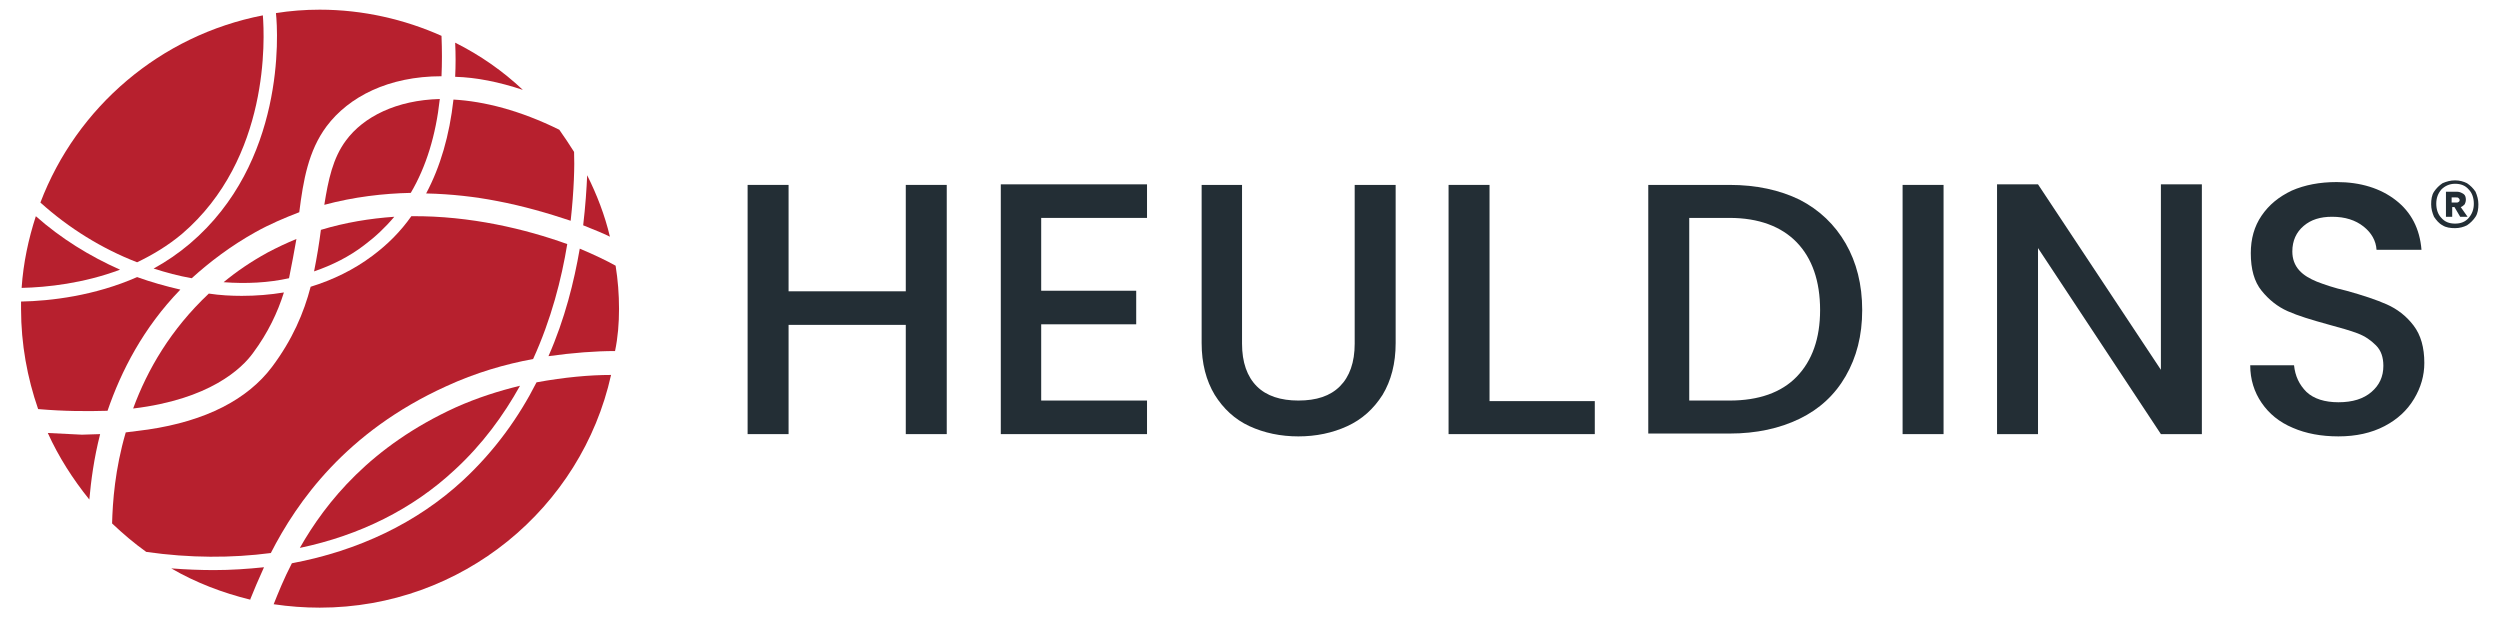 <svg xmlns="http://www.w3.org/2000/svg" xmlns:xlink="http://www.w3.org/1999/xlink" id="Layer_1" x="0px" y="0px" viewBox="0 0 439.4 108.6" style="enable-background:new 0 0 439.4 108.6;" xml:space="preserve"><style type="text/css">	.st0{fill:#B7202E;}	.st1{fill:#232E35;}	.st2{fill:#FFFFFF;}</style><g>	<path class="st0" d="M23.4,71.8c13.4-1.6,19.1-7,21.1-9.8c2.6-3.5,4.3-7.1,5.4-10.6c-2.4,0.4-4.9,0.6-7.4,0.6   c-1.9,0-3.8-0.1-5.8-0.4C30,57.9,25.9,65,23.4,71.8"></path>	<path class="st0" d="M8.4,76.1c1.9,4.2,4.4,8.1,7.3,11.7c0.3-3.3,0.8-7.2,1.9-11.5c-1.1,0-2.2,0.1-3.2,0.1   C12.3,76.3,10.3,76.2,8.4,76.1"></path>	<path class="st0" d="M52.1,42c-1.7,0.7-3.4,1.5-5.1,2.4c-2.9,1.6-5.4,3.3-7.7,5.2c4,0.3,7.9,0.1,11.5-0.7   C51.3,46.5,51.7,44.2,52.1,42"></path>	<path class="st0" d="M91.9,15.8c-3.5-3.3-7.5-6.1-11.9-8.3c0.1,2,0.1,4,0,6C83.7,13.6,87.7,14.4,91.9,15.8"></path>	<path class="st0" d="M37.6,100.2c-2.4,0-4.9-0.1-7.5-0.3c4.3,2.5,9,4.3,13.9,5.5c0,0,0-0.1,0-0.1c0.6-1.5,1.4-3.4,2.4-5.6   C43.5,100,40.6,100.2,37.6,100.2"></path>	<path class="st0" d="M99.7,42.9c-7.2-2.6-17-5-27.4-4.9c-1.9,2.7-4.2,5-6.9,7c-3.2,2.4-6.9,4.2-10.8,5.4c-1.2,4.6-3.2,9.3-6.8,14.1   C43.5,70.2,36.2,74,26,75.5c-1.3,0.2-2.6,0.3-3.9,0.5c-1.9,6.5-2.3,12.2-2.4,16c1.9,1.8,3.9,3.5,6,5c7.7,1.1,15,1.1,21.9,0.2   c4.6-9,13.2-21.3,30.8-29.3c5.2-2.4,10.4-3.9,15.3-4.8C96.9,56.1,98.7,49,99.7,42.9"></path>	<path class="st0" d="M87.2,35.3c4.8,0.9,9.2,2.2,13.1,3.5c0.6-5.4,0.7-9.8,0.6-12.1c-0.8-1.3-1.7-2.6-2.6-3.9   c-6.9-3.4-13.2-5-18.6-5.3C79,23.8,77.4,29.3,74.9,34C79.4,34.1,83.6,34.6,87.2,35.3"></path>	<path class="st0" d="M94.3,67.2c-3.1,6.1-7.3,12-12.9,17.2C73.3,91.9,63,96.8,51.3,99c-1.4,2.7-2.4,5.2-3.2,7.2   c2.7,0.4,5.4,0.6,8.1,0.6c25,0,46-17.5,51.2-40.9C103.7,65.9,99.2,66.3,94.3,67.2"></path>	<path class="st0" d="M52.7,96.3c10.5-2.2,19.8-6.8,27.2-13.7c4.9-4.5,8.6-9.6,11.5-14.8c-3.7,0.9-7.5,2.1-11.3,3.8   C65.2,78.4,57.3,88.2,52.7,96.3"></path>	<path class="st0" d="M33.4,42.8c-2,1.7-4.2,3.2-6.4,4.4c2.2,0.7,4.4,1.3,6.7,1.7c3.2-2.9,6.9-5.7,11.2-8.1c2.5-1.4,5.1-2.5,7.7-3.5   c0.7-5.6,1.6-10.8,4.8-15.1c3.9-5.2,10.9-8.8,20.2-8.8c0.1-2.3,0.1-4.6,0-7.1c-6.5-2.9-13.8-4.6-21.4-4.6c-2.6,0-5.2,0.2-7.7,0.6   C48.9,6,50.1,28.6,33.4,42.8"></path>	<path class="st0" d="M21.1,47.4C15.7,45,10.7,41.9,6.3,38C5,42,4.1,46.2,3.8,50.6C8.3,50.5,14.7,49.8,21.1,47.4"></path>	<path class="st0" d="M24.1,46.1c2.7-1.3,5.4-2.9,7.9-5C47.5,27.8,46.5,6.6,46.2,2.7c-18,3.5-32.7,16.1-39.1,32.9   C12.1,40.1,17.9,43.7,24.1,46.1"></path>	<path class="st0" d="M18.9,72.2c2.4-7,6.3-14.6,12.8-21.3c-2.6-0.6-5.1-1.3-7.6-2.2C16.6,52,8.9,52.9,3.7,53c0,0.4,0,0.9,0,1.3   c0,6.2,1.1,12.1,3,17.6C11.3,72.3,15.3,72.3,18.9,72.2"></path>	<path class="st0" d="M103.2,30.8c-0.1,2.4-0.3,5.4-0.7,8.8c1.7,0.7,3.3,1.3,4.7,2C106.3,37.8,104.9,34.2,103.2,30.8"></path>	<path class="st0" d="M108.8,54.3c0-2.6-0.2-5.1-0.6-7.6c-1.6-0.9-3.7-1.9-6.3-3c-1,5.8-2.6,12.3-5.5,18.9c4.3-0.6,8.3-0.9,11.7-0.9   C108.6,59.3,108.8,56.8,108.8,54.3"></path>	<path class="st0" d="M60.8,24.7c-2.3,3.1-3.1,6.9-3.8,11.3c5.2-1.4,10.4-2,15.2-2.1c2.7-4.6,4.4-10.1,5.1-16.5   C69.7,17.6,63.9,20.5,60.8,24.7"></path>	<path class="st0" d="M55.2,47.7c3.2-1.1,6.2-2.6,8.8-4.6c2-1.5,3.7-3.1,5.3-5c-4.3,0.3-8.6,1-12.9,2.3   C56.1,42.8,55.7,45.2,55.2,47.7"></path>	<polygon class="st1" points="166.4,32.5 166.4,76.3 159.2,76.3 159.2,57.1 138.6,57.1 138.6,76.3 131.4,76.3 131.4,32.5    138.6,32.5 138.6,51.2 159.2,51.2 159.2,32.5  "></polygon>	<polygon class="st1" points="183,38.3 183,51.1 199.7,51.1 199.7,57 183,57 183,70.4 201.6,70.4 201.6,76.3 175.9,76.3 175.9,32.4    201.6,32.4 201.6,38.3  "></polygon>	<path class="st1" d="M218.3,32.5v27.9c0,3.3,0.9,5.8,2.6,7.5c1.7,1.7,4.2,2.5,7.3,2.5c3.2,0,5.6-0.8,7.3-2.5   c1.7-1.7,2.6-4.2,2.6-7.5V32.5h7.2v27.8c0,3.6-0.8,6.6-2.3,9.1c-1.6,2.5-3.6,4.3-6.2,5.5c-2.6,1.2-5.5,1.8-8.6,1.8s-6-0.6-8.6-1.8   c-2.6-1.2-4.6-3.1-6.1-5.5c-1.5-2.5-2.3-5.5-2.3-9.1V32.5H218.3z"></path>	<polygon class="st1" points="261.8,70.5 280.3,70.5 280.3,76.3 254.6,76.3 254.6,32.5 261.8,32.5  "></polygon>	<path class="st1" d="M315.8,66.2c2.7-2.8,4.1-6.7,4.1-11.7c0-5.1-1.4-9.1-4.1-11.9s-6.7-4.3-11.8-4.3h-7.1v32.1h7.1   C309.1,70.4,313.1,69,315.8,66.2 M316.3,35.1c3.5,1.8,6.2,4.4,8.1,7.7c1.9,3.3,2.9,7.2,2.9,11.7c0,4.5-1,8.3-2.9,11.6   c-1.9,3.3-4.6,5.8-8.1,7.5c-3.5,1.7-7.6,2.6-12.3,2.6h-14.3V32.5H304C308.7,32.5,312.8,33.4,316.3,35.1"></path>	<rect x="334.4" y="32.5" class="st1" width="7.2" height="43.8"></rect>	<polygon class="st1" points="387,76.3 379.8,76.3 358.2,43.6 358.2,76.3 351,76.3 351,32.4 358.2,32.4 379.8,65 379.8,32.4    387,32.4  "></polygon>	<path class="st1" d="M403,75.2c-2.4-1-4.2-2.5-5.5-4.4c-1.3-1.9-2-4.1-2-6.6h7.7c0.2,1.9,0.9,3.4,2.2,4.7c1.3,1.2,3.2,1.8,5.6,1.8   c2.5,0,4.4-0.6,5.8-1.8c1.4-1.2,2.1-2.7,2.1-4.6c0-1.5-0.4-2.7-1.3-3.6c-0.9-0.9-1.9-1.6-3.2-2.1c-1.3-0.5-3.1-1-5.3-1.6   c-2.9-0.8-5.2-1.5-7-2.3c-1.8-0.8-3.3-2-4.6-3.6c-1.3-1.6-1.9-3.8-1.9-6.6c0-2.5,0.6-4.7,1.9-6.6c1.3-1.9,3-3.3,5.3-4.4   c2.3-1,4.9-1.5,7.9-1.5c4.2,0,7.7,1.1,10.4,3.2c2.7,2.1,4.2,5,4.5,8.7h-7.9c-0.1-1.6-0.9-3-2.3-4.1c-1.4-1.1-3.2-1.7-5.5-1.7   c-2.1,0-3.7,0.5-5,1.6c-1.3,1.1-2,2.6-2,4.5c0,1.3,0.4,2.4,1.2,3.3c0.8,0.9,1.9,1.5,3.1,2c1.3,0.5,3,1.1,5.2,1.6   c2.9,0.8,5.3,1.6,7.1,2.4c1.8,0.8,3.4,2,4.7,3.7c1.3,1.7,1.9,3.9,1.9,6.6c0,2.2-0.6,4.3-1.8,6.3c-1.2,2-2.9,3.6-5.2,4.8   c-2.3,1.2-5,1.8-8.1,1.8C408,76.7,405.3,76.2,403,75.2"></path>	<path class="st1" d="M430.9,34.7h0.8c0.2,0,0.3,0,0.4,0.1c0.1,0.1,0.2,0.2,0.2,0.3c0,0.2,0,0.3-0.2,0.4c-0.1,0.1-0.2,0.1-0.4,0.1   h-0.8V34.7z M433.4,35.1c0-0.4-0.1-0.8-0.4-1c-0.3-0.2-0.7-0.4-1.1-0.4h-2v4.4h1.1v-1.7h0.4l1,1.7l1.3,0l-1.2-1.7   c0.3-0.1,0.5-0.3,0.7-0.5C433.3,35.7,433.4,35.4,433.4,35.1 M431.5,39.3c-1,0-1.8-0.3-2.4-1c-0.6-0.6-0.9-1.5-0.9-2.5   c0-1,0.3-1.8,0.9-2.5c0.6-0.6,1.4-1,2.4-1c1,0,1.8,0.3,2.4,1c0.6,0.6,0.9,1.5,0.9,2.5c0,1-0.3,1.8-0.9,2.5   C433.3,39,432.5,39.3,431.5,39.3 M431.5,31.7c-0.8,0-1.5,0.2-2.2,0.5c-0.6,0.4-1.1,0.9-1.5,1.5c-0.4,0.6-0.5,1.4-0.5,2.2   c0,0.8,0.2,1.5,0.5,2.2c0.4,0.6,0.9,1.2,1.5,1.5c0.6,0.4,1.4,0.5,2.2,0.5c0.8,0,1.5-0.2,2.1-0.5c0.6-0.4,1.1-0.9,1.5-1.5   c0.4-0.6,0.5-1.4,0.5-2.2c0-0.8-0.2-1.5-0.5-2.2c-0.4-0.6-0.9-1.1-1.5-1.5C433,31.9,432.3,31.7,431.5,31.7"></path></g></svg>